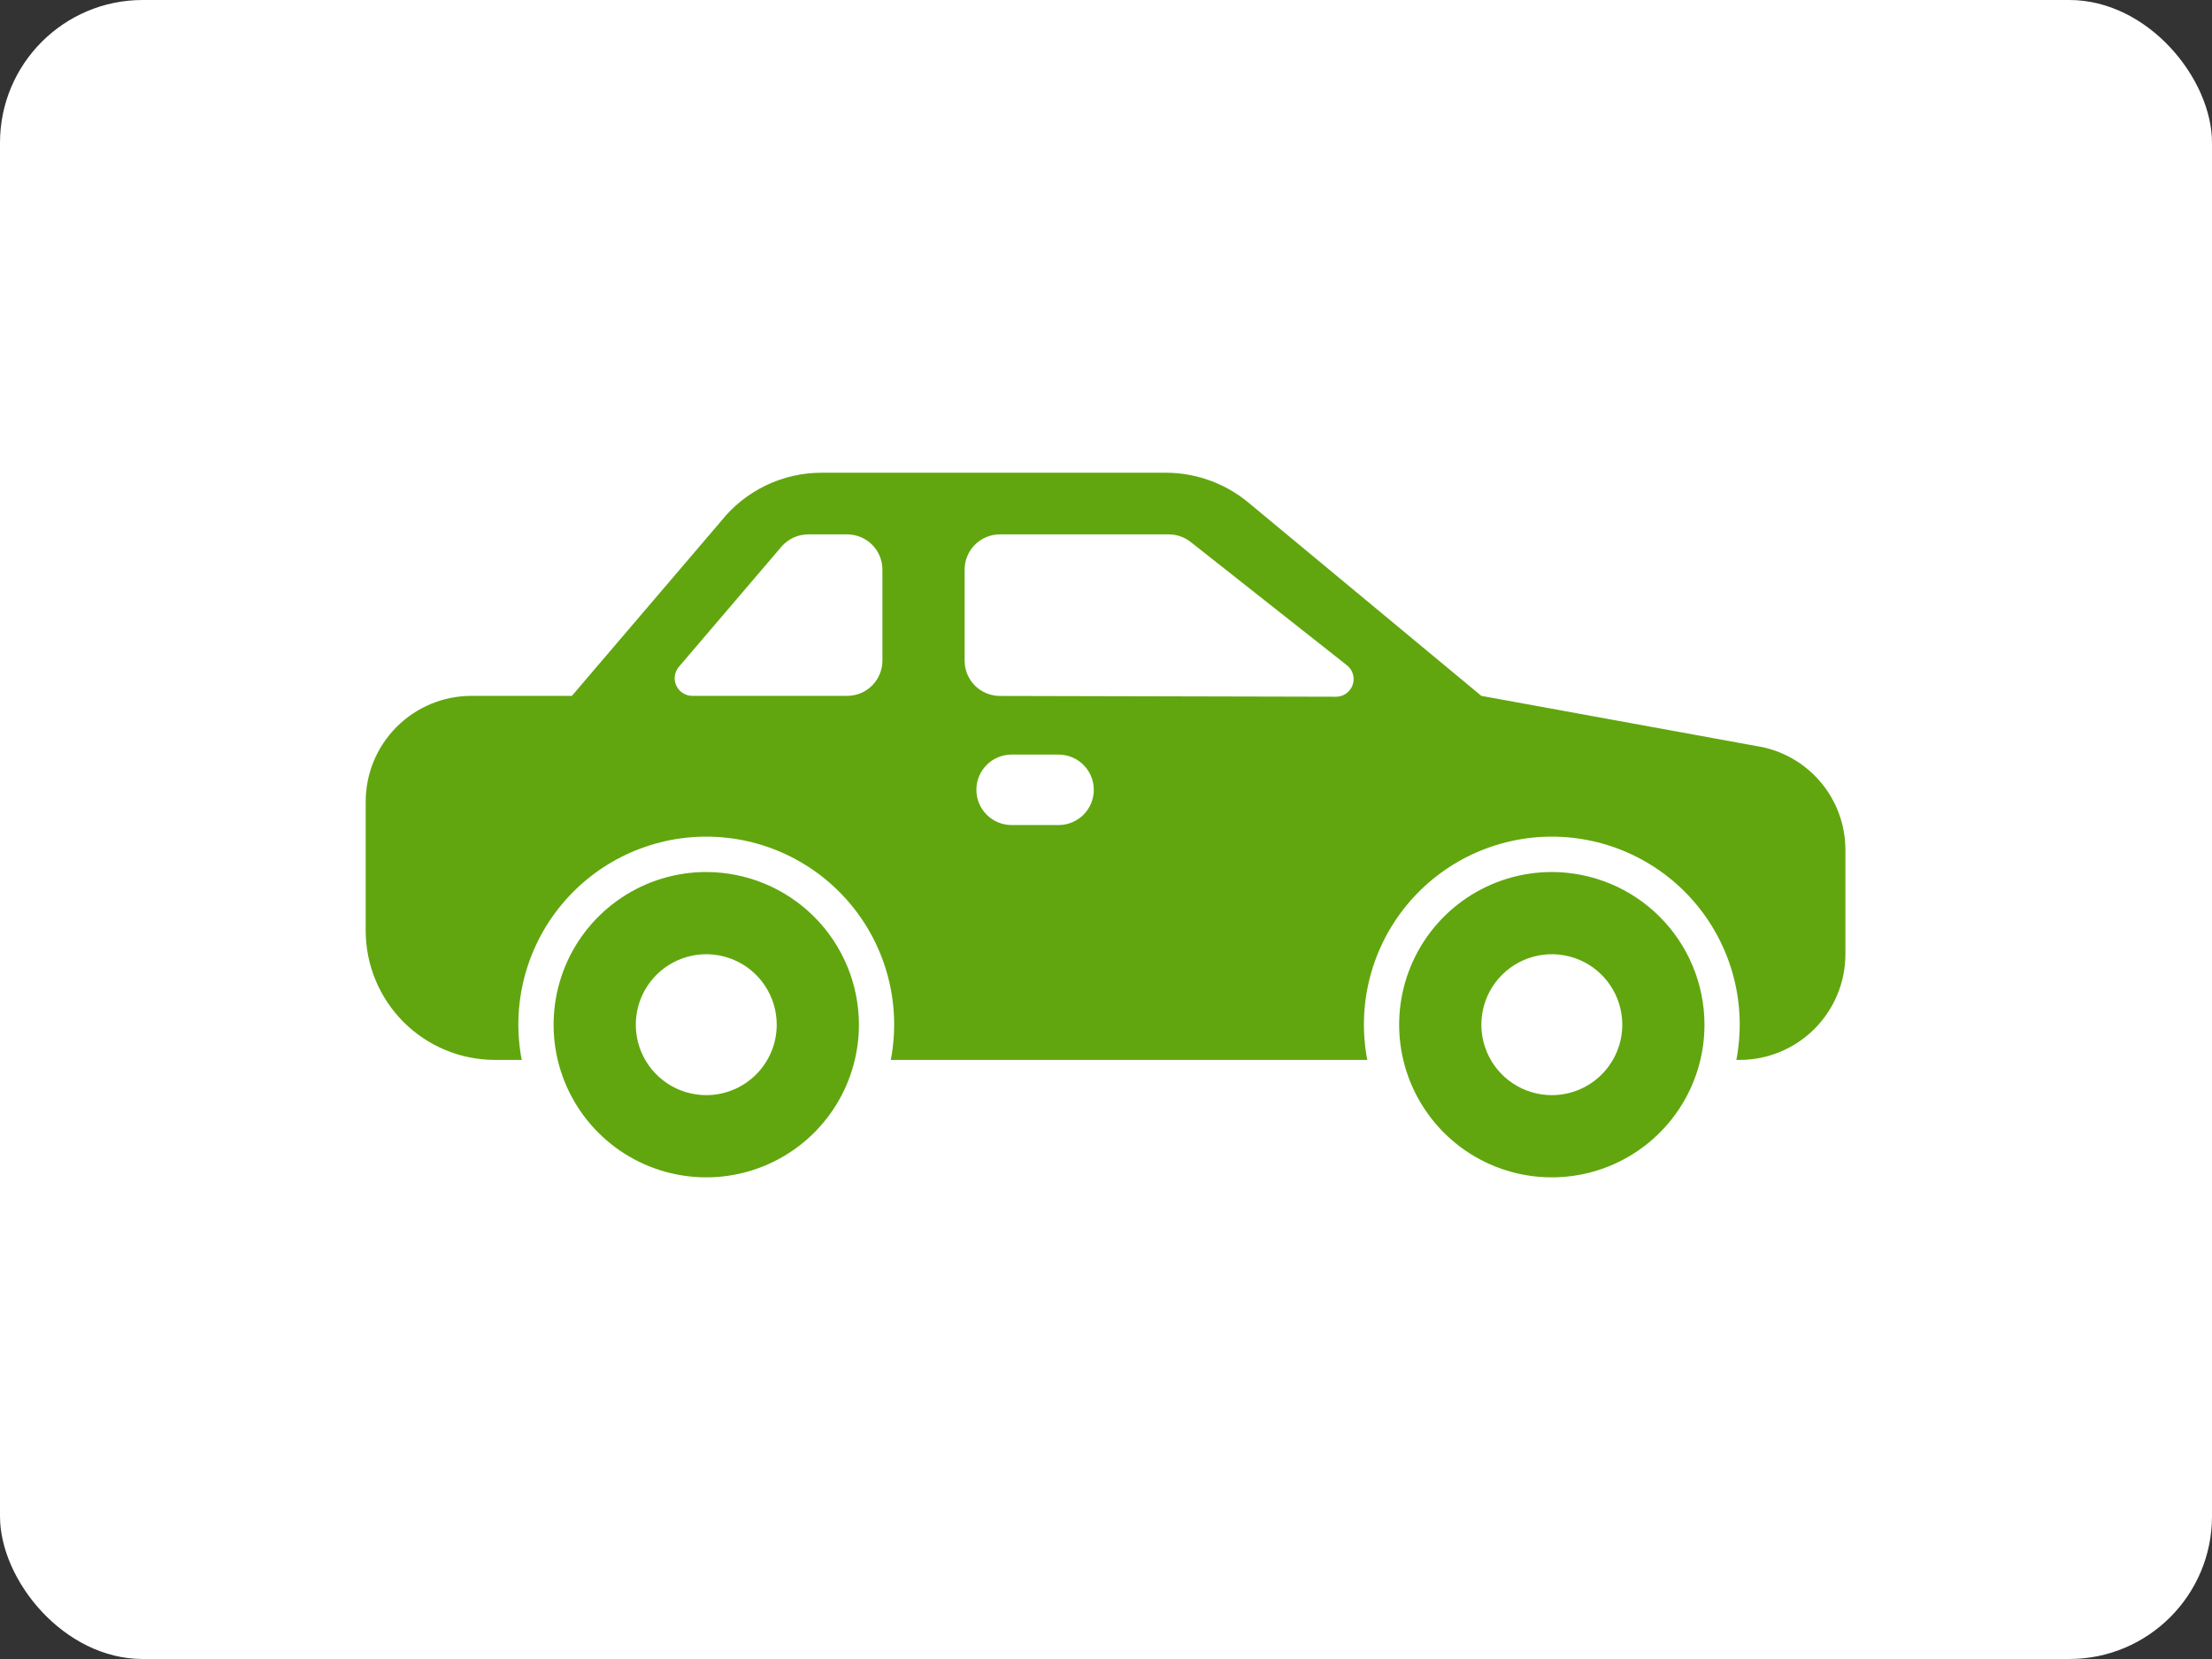 <svg width="248" height="186" viewBox="0 0 248 186" fill="none" xmlns="http://www.w3.org/2000/svg">
<rect x="0" y="0" width="248" height="186" fill="#333333" stroke="none"/>
<rect width="248" height="186" rx="16" fill="white"/>
<path d="M79.183 97.767C75.798 97.767 72.488 98.77 69.674 100.651C66.859 102.532 64.665 105.205 63.369 108.333C62.074 111.461 61.735 114.902 62.395 118.223C63.056 121.543 64.686 124.593 67.08 126.987C69.474 129.38 72.523 131.011 75.844 131.671C79.164 132.331 82.606 131.992 85.733 130.697C88.861 129.401 91.534 127.208 93.415 124.393C95.296 121.578 96.3 118.269 96.3 114.883C96.295 110.345 94.49 105.995 91.281 102.786C88.072 99.577 83.721 97.772 79.183 97.767ZM79.183 122.783C77.621 122.783 76.093 122.32 74.794 121.452C73.495 120.584 72.482 119.35 71.884 117.906C71.287 116.463 71.13 114.874 71.435 113.342C71.74 111.81 72.492 110.402 73.597 109.297C74.702 108.192 76.109 107.44 77.642 107.135C79.174 106.83 80.763 106.987 82.206 107.585C83.65 108.183 84.884 109.195 85.752 110.494C86.62 111.793 87.083 113.321 87.083 114.883C87.083 116.978 86.251 118.988 84.769 120.469C83.288 121.951 81.278 122.783 79.183 122.783Z" fill="#61A60E"/>
<path d="M173.984 97.767C170.598 97.767 167.289 98.77 164.474 100.651C161.66 102.532 159.466 105.205 158.17 108.333C156.875 111.461 156.536 114.902 157.196 118.223C157.857 121.543 159.487 124.593 161.881 126.987C164.274 129.38 167.324 131.011 170.645 131.671C173.965 132.331 177.406 131.992 180.534 130.697C183.662 129.401 186.335 127.208 188.216 124.393C190.097 121.578 191.1 118.269 191.1 114.883C191.095 110.345 189.29 105.995 186.081 102.786C182.873 99.577 178.522 97.772 173.984 97.767ZM173.984 122.783C172.421 122.783 170.894 122.32 169.595 121.452C168.296 120.584 167.283 119.35 166.685 117.906C166.087 116.463 165.931 114.874 166.236 113.342C166.54 111.81 167.293 110.402 168.398 109.297C169.503 108.192 170.91 107.44 172.443 107.135C173.975 106.83 175.564 106.987 177.007 107.585C178.451 108.183 179.684 109.195 180.552 110.494C181.421 111.793 181.884 113.321 181.884 114.883C181.884 116.978 181.052 118.988 179.57 120.469C178.088 121.951 176.079 122.783 173.984 122.783Z" fill="#61A60E"/>
<path d="M196.827 83.626L166.083 78.017L139.91 56.3C137.316 54.169 134.063 53.003 130.706 53H92.146C89.973 52.995 87.827 53.481 85.868 54.422C83.91 55.364 82.189 56.736 80.836 58.436L64.118 78.017H52.85C49.708 78.02 46.696 79.27 44.475 81.491C42.253 83.713 41.004 86.725 41 89.867V104.35C41.004 108.19 42.532 111.871 45.247 114.587C47.962 117.302 51.643 118.829 55.483 118.833H58.493C57.909 115.786 58.005 112.647 58.775 109.642C59.544 106.636 60.968 103.837 62.945 101.446C64.921 99.054 67.402 97.128 70.209 95.807C73.016 94.485 76.081 93.8 79.183 93.8C82.286 93.8 85.35 94.485 88.158 95.807C90.965 97.128 93.445 99.054 95.422 101.446C97.398 103.837 98.822 106.636 99.592 109.642C100.361 112.647 100.457 115.786 99.873 118.833H153.293C152.709 115.786 152.805 112.647 153.575 109.642C154.344 106.636 155.768 103.837 157.745 101.446C159.721 99.054 162.202 97.128 165.009 95.807C167.816 94.485 170.88 93.8 173.983 93.8C177.086 93.8 180.15 94.485 182.957 95.807C185.765 97.128 188.245 99.054 190.222 101.446C192.198 103.837 193.622 106.636 194.392 109.642C195.161 112.647 195.257 115.786 194.673 118.833H195.05C198.192 118.83 201.204 117.58 203.425 115.359C205.647 113.137 206.896 110.125 206.9 106.983V95.341C206.914 92.503 205.903 89.754 204.052 87.602C202.202 85.449 199.636 84.037 196.827 83.626ZM98.933 74.067C98.933 75.114 98.517 76.119 97.776 76.86C97.036 77.6 96.031 78.017 94.983 78.017H77.618C77.24 78.017 76.871 77.909 76.553 77.705C76.234 77.502 75.981 77.211 75.823 76.868C75.665 76.525 75.609 76.144 75.661 75.77C75.713 75.396 75.871 75.045 76.116 74.758L87.609 61.295C87.98 60.861 88.441 60.513 88.96 60.274C89.478 60.036 90.042 59.912 90.613 59.913H94.983C96.031 59.913 97.036 60.329 97.776 61.069C98.517 61.81 98.933 62.815 98.933 63.862V74.067ZM118.683 92.5H113.417C112.369 92.5 111.364 92.084 110.624 91.343C109.883 90.602 109.467 89.598 109.467 88.55C109.467 87.502 109.883 86.498 110.624 85.757C111.364 85.016 112.369 84.6 113.417 84.6H118.683C119.731 84.6 120.736 85.016 121.476 85.757C122.217 86.498 122.633 87.502 122.633 88.55C122.633 89.598 122.217 90.602 121.476 91.343C120.736 92.084 119.731 92.5 118.683 92.5ZM149.783 78.114L112.091 78.026C111.045 78.023 110.042 77.606 109.304 76.866C108.565 76.125 108.15 75.122 108.15 74.076V63.862C108.15 62.815 108.566 61.81 109.307 61.069C110.048 60.329 111.052 59.913 112.1 59.913H131.043C131.931 59.913 132.793 60.212 133.489 60.762L151.01 74.587C151.333 74.841 151.569 75.19 151.684 75.584C151.8 75.979 151.789 76.4 151.654 76.788C151.519 77.176 151.266 77.512 150.93 77.75C150.595 77.988 150.194 78.115 149.783 78.114Z" fill="#61A60E"/>
</svg>
